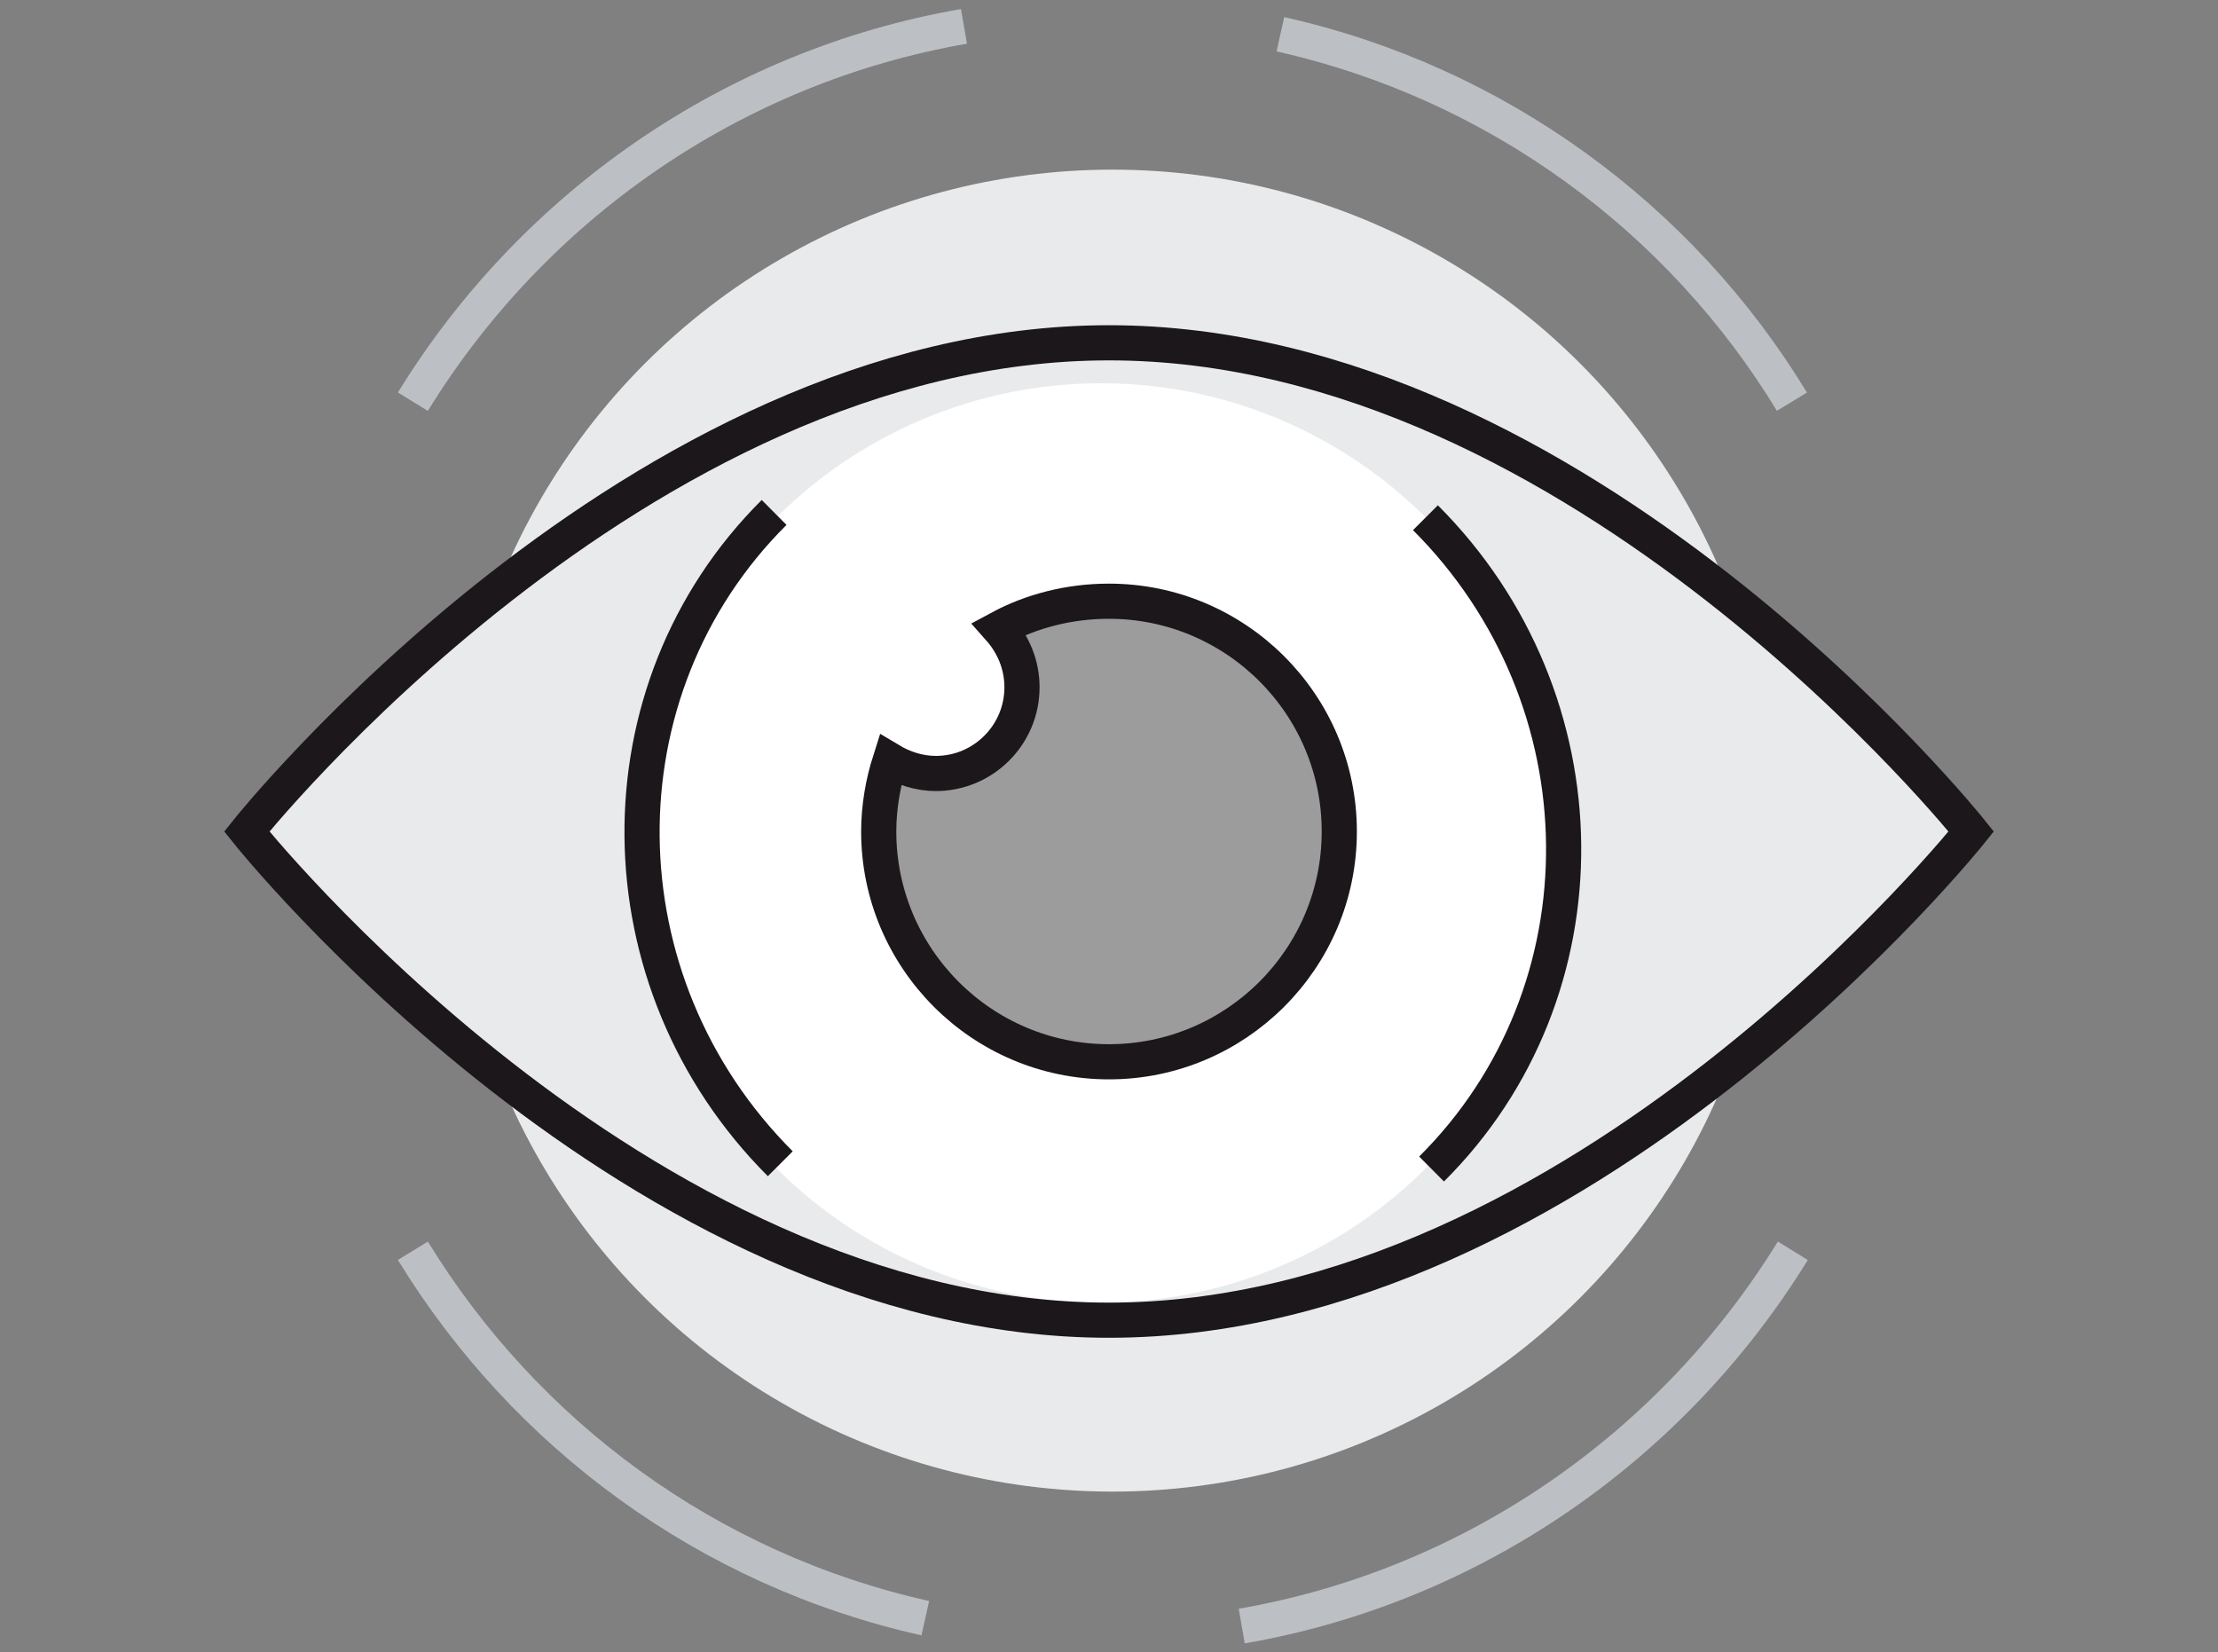 <?xml version="1.0" encoding="utf-8"?>
<!-- Generator: Adobe Illustrator 20.0.0, SVG Export Plug-In . SVG Version: 6.00 Build 0)  -->
<svg xmlns="http://www.w3.org/2000/svg" version="1.1" width="200" height="149"><rect width="100%" height="100%" fill="#808080" stroke="none"/><svg xmlns:xlink="http://www.w3.org/1999/xlink" version="1.1" id="Ebene_1" x="0" y="0" viewBox="0 0 252 188" style="enable-background:new 0 0 252 188;" xml:space="preserve" width="200" height="149">
<style type="text/css">
	.st0{fill:#E9EAEB;}
	.st1{fill:none;stroke:#BCC0C4;stroke-width:4;stroke-miterlimit:10;}
	.st2{fill:#E9EAEB;stroke:#BCC0C4;stroke-width:2;stroke-miterlimit:10;}
	.st3{fill:#FFFFFF;}
	.st4{fill:none;stroke:#1B171B;stroke-width:4;stroke-miterlimit:10;}
	.st5{fill:#9C9C9C;stroke:#1B171B;stroke-width:4;stroke-miterlimit:10;}
</style>
<g>
	<circle class="st0" cx="126.4" cy="94.5" r="75.2"/>
	<path class="st1" d="M141.1,185c26.5-4.6,49.1-20.6,62.7-42.7"/>
	<path class="st1" d="M46.8,142.3c12.8,20.9,33.6,36.3,58.3,41.8"/>
	<path class="st1" d="M109.5,3C83,7.6,60.4,23.6,46.8,45.7"/>
	<path class="st1" d="M203.7,45.7C191,24.8,170.1,9.4,145.5,3.9"/>
	<path class="st2" d="M224.1,94.6c0,0-44.3,55.6-98.1,55.6S27.9,94.6,27.9,94.6S72.2,39,126,39S224.1,94.6,224.1,94.6z"/>
	<circle class="st3" cx="125.1" cy="95.9" r="52.3"/>
	<path class="st4" d="M88.6,132.4c-20.7-20.7-21-53.9-0.7-74.1"/>
	<path class="st4" d="M162,58.9c20.7,20.7,21,53.9,0.7,74.1"/>
	<path class="st4" d="M224.1,94.6c0,0-44.3,55.6-98.1,55.6S27.9,94.6,27.9,94.6S72.2,39,126,39S224.1,94.6,224.1,94.6z"/>
	<path class="st5" d="M126,68.4c-4.5,0-8.8,1.1-12.5,3.1c1.6,1.8,2.6,4.1,2.6,6.7c0,5.4-4.4,9.8-9.8,9.8c-1.9,0-3.7-0.6-5.2-1.5   c-0.8,2.5-1.3,5.3-1.3,8.1c0,14.4,11.7,26.2,26.2,26.2c14.4,0,26.2-11.7,26.2-26.2S140.4,68.4,126,68.4z"/>
</g>
</svg></svg>
